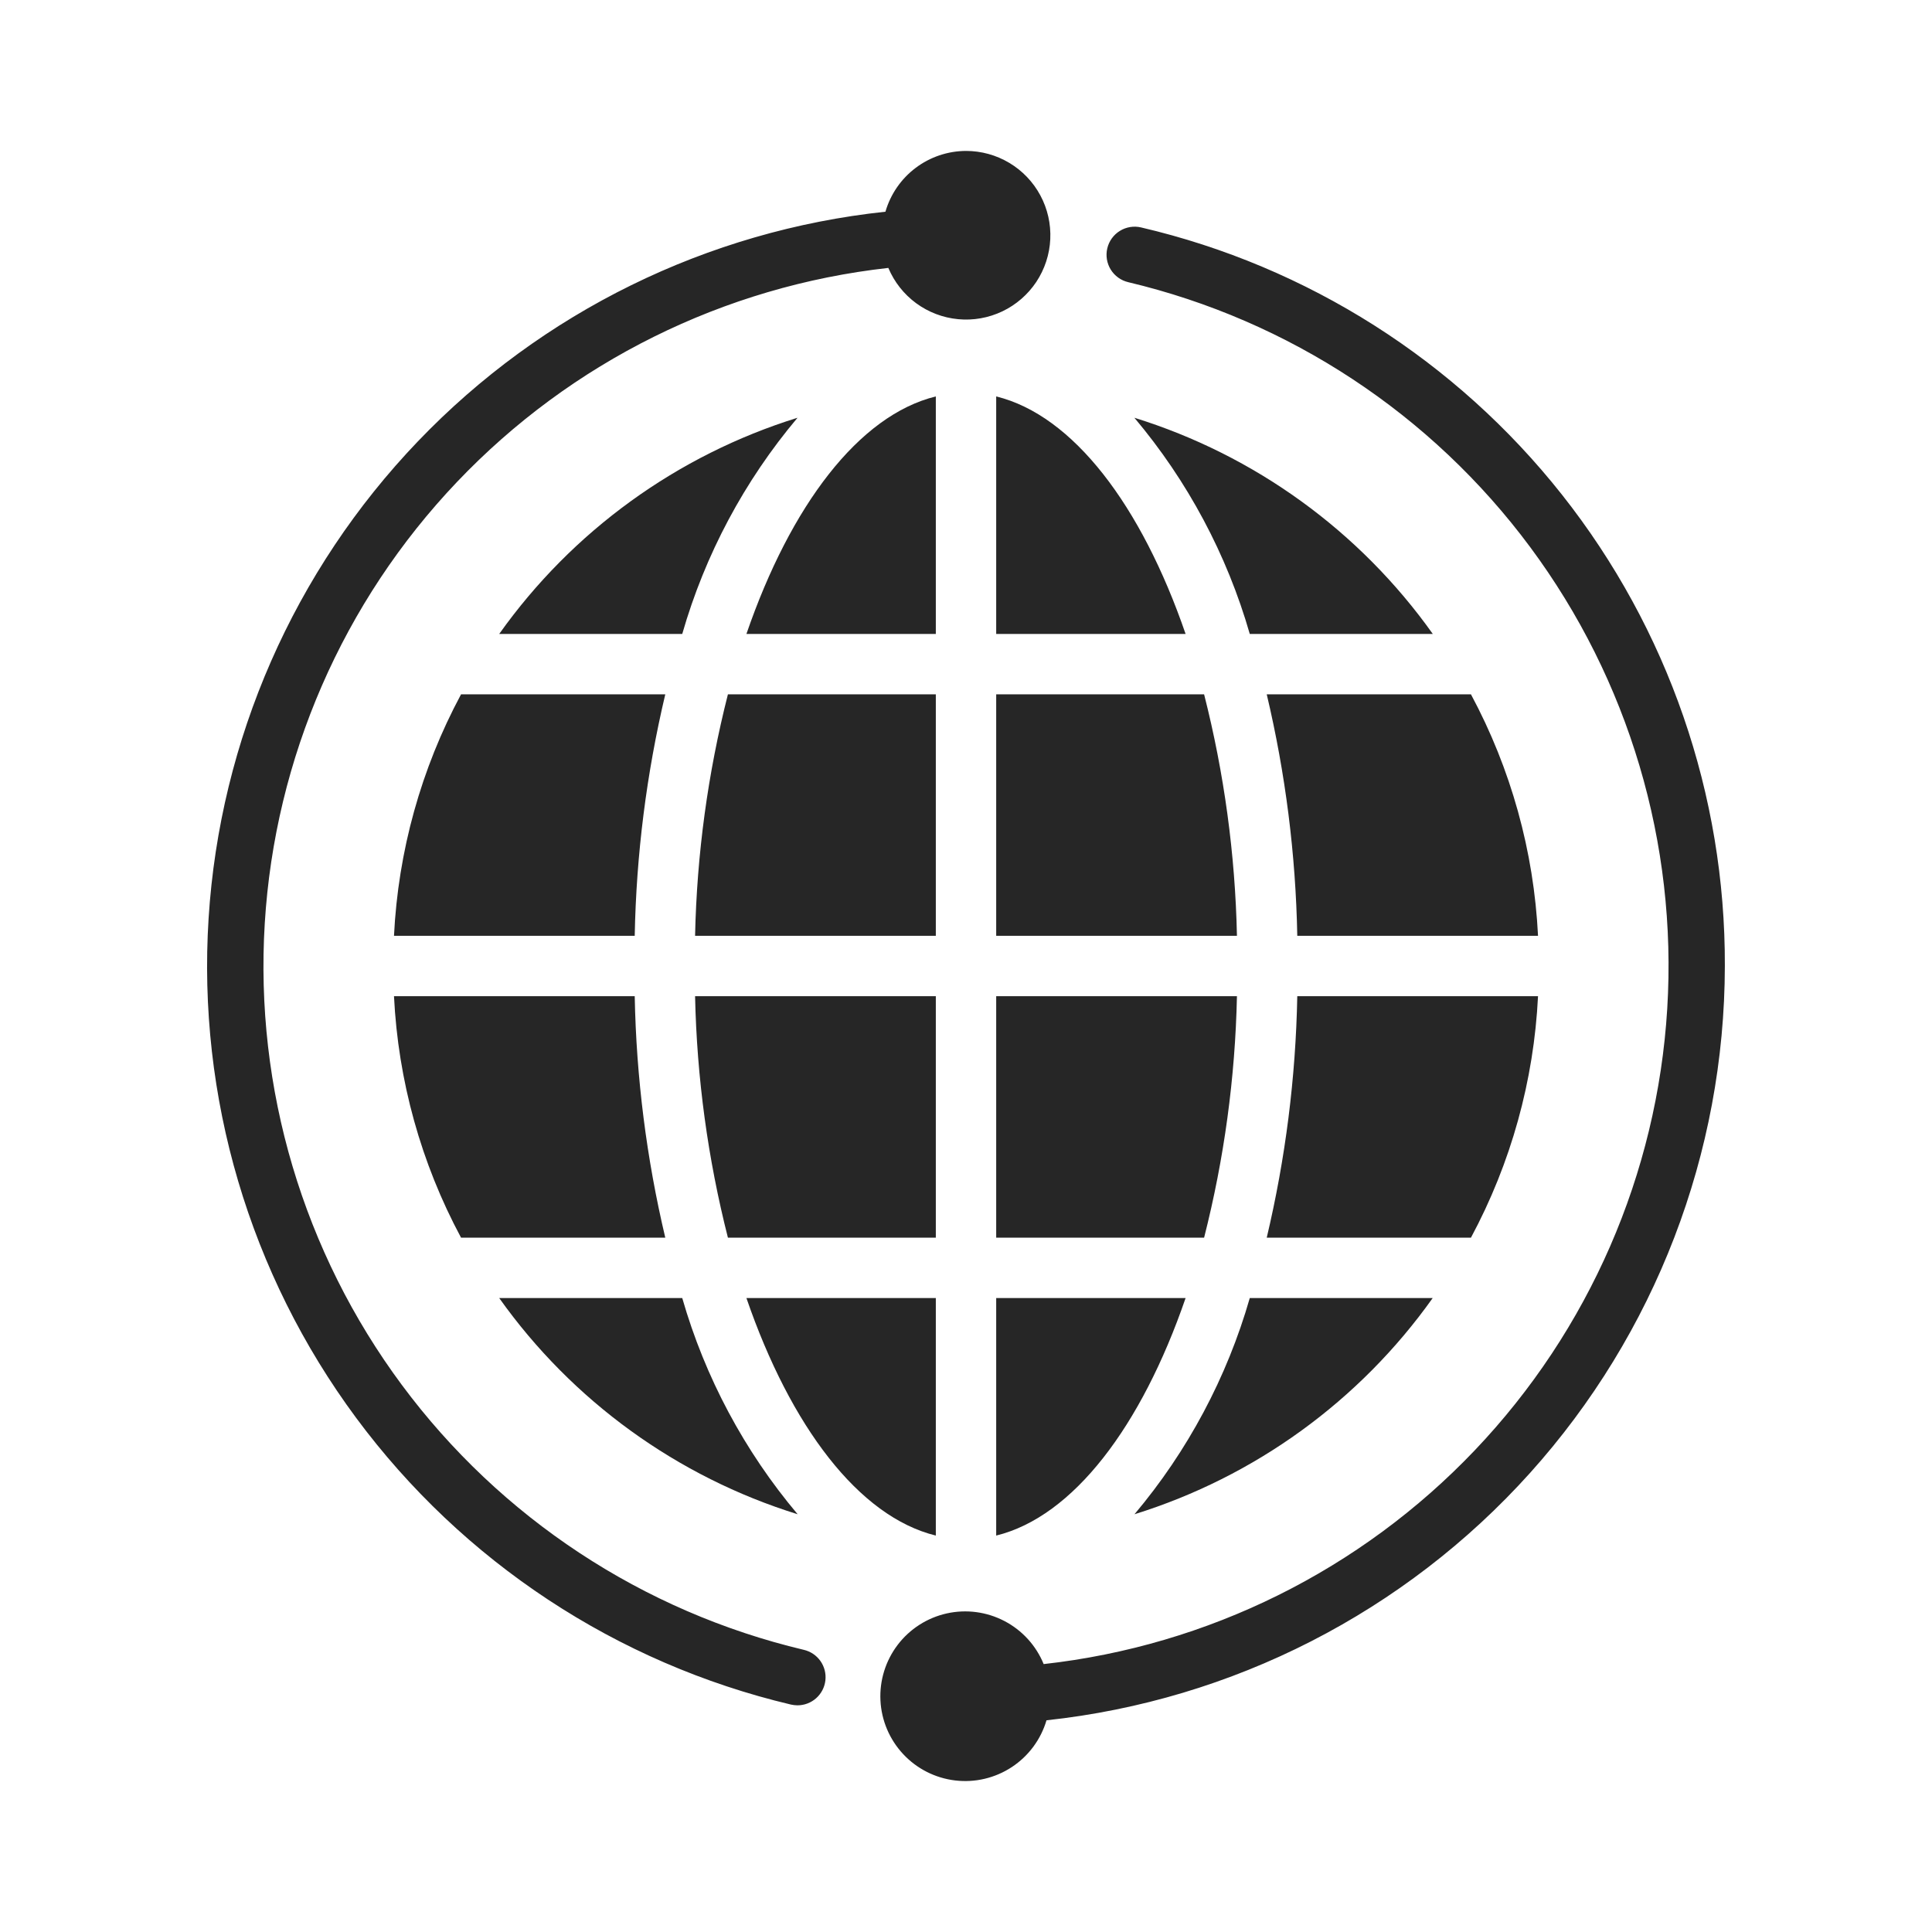 <svg width="100" height="100" viewBox="0 0 100 100" fill="none" xmlns="http://www.w3.org/2000/svg">
<path d="M76.136 64.062H65.566C66.537 59.964 67.067 55.774 67.147 51.562H79.608C79.394 55.935 78.207 60.205 76.136 64.062ZM20.393 51.562H32.853C32.933 55.774 33.464 59.964 34.435 64.062H23.864C21.793 60.205 20.607 55.935 20.393 51.562ZM23.864 35.938H34.435C33.464 40.036 32.933 44.226 32.853 48.438H20.393C20.607 44.065 21.793 39.795 23.864 35.938ZM51.563 32.812V20.519C55.549 21.498 59.08 26.169 61.366 32.812H51.563ZM62.324 35.938C63.364 40.026 63.934 44.22 64.024 48.438H51.563V35.938H62.324ZM48.438 20.519V32.812H38.635C40.921 26.169 44.452 21.498 48.438 20.519ZM48.438 35.938V48.438H35.977C36.067 44.22 36.637 40.026 37.677 35.938H48.438ZM35.977 51.562H48.438V64.062H37.677C36.637 59.974 36.067 55.78 35.977 51.562ZM48.438 67.188V79.481C44.452 78.502 40.921 73.831 38.635 67.188H48.438ZM51.563 79.481V67.188H61.366C59.08 73.831 55.549 78.502 51.563 79.481ZM51.563 64.062V51.562H64.024C63.934 55.78 63.364 59.974 62.324 64.062H51.563ZM67.147 48.438C67.067 44.226 66.537 40.036 65.566 35.938H76.136C78.207 39.795 79.394 44.065 79.608 48.438H67.147ZM74.161 32.812H64.688C63.506 28.704 61.47 24.892 58.715 21.623C64.951 23.559 70.378 27.491 74.161 32.812ZM41.28 21.623C38.526 24.892 36.493 28.705 35.313 32.812H25.84C29.621 27.492 35.046 23.56 41.28 21.623ZM25.84 67.188H35.313C36.495 71.296 38.531 75.109 41.286 78.377C35.05 76.441 29.623 72.51 25.84 67.188ZM58.721 78.377C61.474 75.108 63.508 71.295 64.688 67.188H74.155C70.375 72.507 64.952 76.439 58.721 78.377Z" fill="#262626"/>
<path d="M50 7.812C49.059 7.816 48.143 8.124 47.392 8.691C46.64 9.258 46.092 10.053 45.83 10.958C36.614 11.94 28.043 16.15 21.632 22.843C15.221 29.536 11.383 38.28 10.797 47.53C10.212 56.779 12.916 65.938 18.432 73.386C23.948 80.834 31.919 86.091 40.938 88.228C41.048 88.253 41.161 88.266 41.274 88.267C41.631 88.268 41.976 88.137 42.243 87.9C42.511 87.662 42.681 87.334 42.722 86.979C42.763 86.624 42.672 86.266 42.466 85.974C42.26 85.682 41.953 85.476 41.605 85.395C33.27 83.417 25.901 78.56 20.797 71.681C15.693 64.802 13.181 56.341 13.704 47.791C14.227 39.241 17.751 31.149 23.656 24.944C29.561 18.737 37.466 14.815 45.98 13.867C46.286 14.595 46.783 15.226 47.419 15.694C48.056 16.161 48.807 16.447 49.593 16.521C50.379 16.596 51.17 16.455 51.883 16.115C52.595 15.775 53.202 15.248 53.639 14.591C54.075 13.933 54.326 13.169 54.362 12.38C54.399 11.592 54.222 10.808 53.848 10.113C53.475 9.417 52.92 8.836 52.242 8.431C51.565 8.026 50.79 7.812 50 7.812ZM89.278 50C89.309 41.15 86.337 32.55 80.849 25.607C75.361 18.664 67.681 13.786 59.063 11.772C58.877 11.728 58.684 11.721 58.495 11.752C58.307 11.783 58.126 11.85 57.964 11.951C57.801 12.051 57.66 12.183 57.548 12.338C57.437 12.493 57.356 12.669 57.313 12.855C57.269 13.041 57.262 13.233 57.293 13.422C57.324 13.611 57.391 13.791 57.492 13.954C57.592 14.116 57.724 14.258 57.879 14.369C58.034 14.481 58.209 14.561 58.395 14.605C66.73 16.583 74.099 21.44 79.203 28.319C84.308 35.199 86.82 43.659 86.296 52.209C85.774 60.759 82.249 68.85 76.345 75.056C70.44 81.263 62.534 85.185 54.02 86.133C53.628 85.174 52.909 84.384 51.99 83.905C51.071 83.425 50.013 83.285 49.001 83.511C47.99 83.737 47.091 84.313 46.463 85.138C45.836 85.963 45.52 86.983 45.572 88.018C45.624 89.053 46.041 90.036 46.749 90.793C47.456 91.551 48.408 92.033 49.438 92.156C50.467 92.279 51.506 92.033 52.372 91.463C53.237 90.894 53.873 90.036 54.167 89.042C63.802 88.004 72.714 83.445 79.194 76.24C85.674 69.034 89.265 59.69 89.278 50Z" fill="#262626"/>
</svg>

